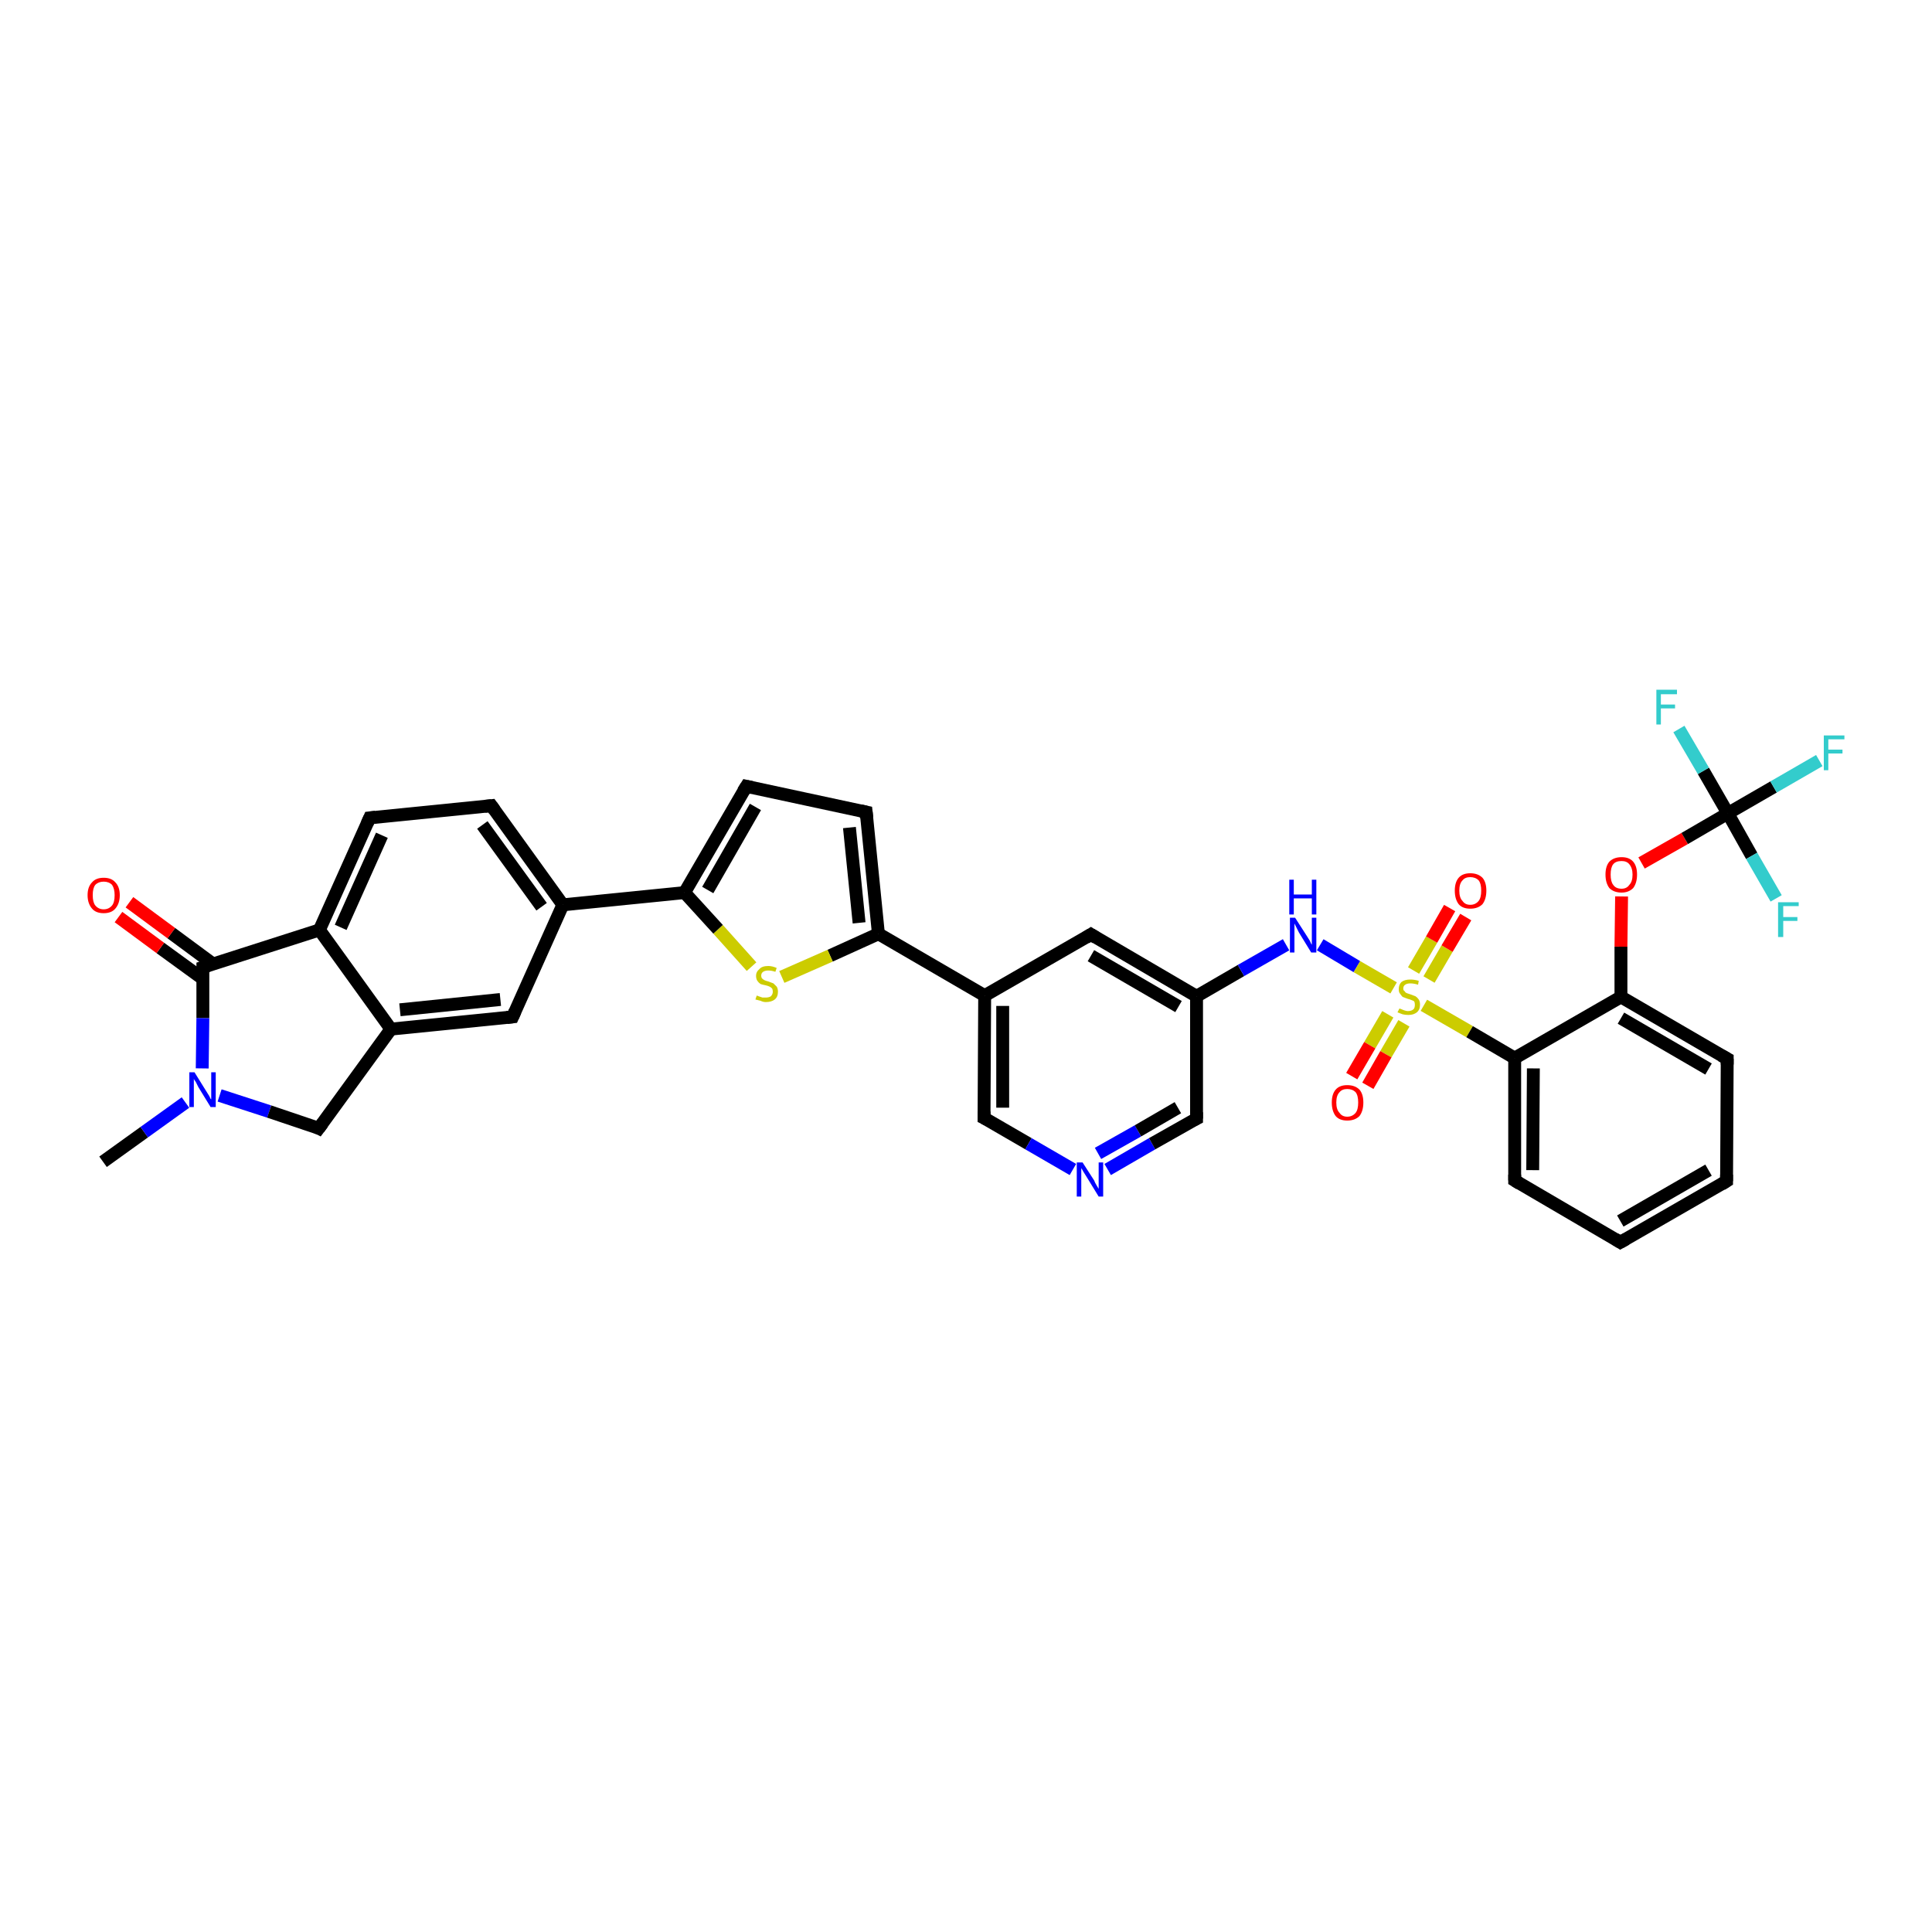 <?xml version='1.0' encoding='iso-8859-1'?>
<svg version='1.1' baseProfile='full'
              xmlns='http://www.w3.org/2000/svg'
                      xmlns:rdkit='http://www.rdkit.org/xml'
                      xmlns:xlink='http://www.w3.org/1999/xlink'
                  xml:space='preserve'
width='300px' height='300px' viewBox='0 0 300 300'>
<!-- END OF HEADER -->
<rect style='opacity:1.0;fill:#FFFFFF;stroke:none' width='300.0' height='300.0' x='0.0' y='0.0'> </rect>
<path class='bond-0 atom-0 atom-1' d='M 16.0,180.4 L 22.4,175.8' style='fill:none;fill-rule:evenodd;stroke:#000000;stroke-width:2.0px;stroke-linecap:butt;stroke-linejoin:miter;stroke-opacity:1' />
<path class='bond-0 atom-0 atom-1' d='M 22.4,175.8 L 28.8,171.2' style='fill:none;fill-rule:evenodd;stroke:#0000FF;stroke-width:2.0px;stroke-linecap:butt;stroke-linejoin:miter;stroke-opacity:1' />
<path class='bond-1 atom-1 atom-2' d='M 34.1,170.1 L 41.8,172.6' style='fill:none;fill-rule:evenodd;stroke:#0000FF;stroke-width:2.0px;stroke-linecap:butt;stroke-linejoin:miter;stroke-opacity:1' />
<path class='bond-1 atom-1 atom-2' d='M 41.8,172.6 L 49.5,175.2' style='fill:none;fill-rule:evenodd;stroke:#000000;stroke-width:2.0px;stroke-linecap:butt;stroke-linejoin:miter;stroke-opacity:1' />
<path class='bond-2 atom-2 atom-3' d='M 49.5,175.2 L 60.7,159.8' style='fill:none;fill-rule:evenodd;stroke:#000000;stroke-width:2.0px;stroke-linecap:butt;stroke-linejoin:miter;stroke-opacity:1' />
<path class='bond-3 atom-3 atom-4' d='M 60.7,159.8 L 79.6,157.9' style='fill:none;fill-rule:evenodd;stroke:#000000;stroke-width:2.0px;stroke-linecap:butt;stroke-linejoin:miter;stroke-opacity:1' />
<path class='bond-3 atom-3 atom-4' d='M 62.1,156.8 L 77.7,155.2' style='fill:none;fill-rule:evenodd;stroke:#000000;stroke-width:2.0px;stroke-linecap:butt;stroke-linejoin:miter;stroke-opacity:1' />
<path class='bond-4 atom-4 atom-5' d='M 79.6,157.9 L 87.4,140.5' style='fill:none;fill-rule:evenodd;stroke:#000000;stroke-width:2.0px;stroke-linecap:butt;stroke-linejoin:miter;stroke-opacity:1' />
<path class='bond-5 atom-5 atom-6' d='M 87.4,140.5 L 76.3,125.1' style='fill:none;fill-rule:evenodd;stroke:#000000;stroke-width:2.0px;stroke-linecap:butt;stroke-linejoin:miter;stroke-opacity:1' />
<path class='bond-5 atom-5 atom-6' d='M 84.1,140.8 L 74.9,128.1' style='fill:none;fill-rule:evenodd;stroke:#000000;stroke-width:2.0px;stroke-linecap:butt;stroke-linejoin:miter;stroke-opacity:1' />
<path class='bond-6 atom-6 atom-7' d='M 76.3,125.1 L 57.4,127.0' style='fill:none;fill-rule:evenodd;stroke:#000000;stroke-width:2.0px;stroke-linecap:butt;stroke-linejoin:miter;stroke-opacity:1' />
<path class='bond-7 atom-7 atom-8' d='M 57.4,127.0 L 49.6,144.4' style='fill:none;fill-rule:evenodd;stroke:#000000;stroke-width:2.0px;stroke-linecap:butt;stroke-linejoin:miter;stroke-opacity:1' />
<path class='bond-7 atom-7 atom-8' d='M 59.3,129.7 L 52.9,144.0' style='fill:none;fill-rule:evenodd;stroke:#000000;stroke-width:2.0px;stroke-linecap:butt;stroke-linejoin:miter;stroke-opacity:1' />
<path class='bond-8 atom-8 atom-9' d='M 49.6,144.4 L 31.5,150.2' style='fill:none;fill-rule:evenodd;stroke:#000000;stroke-width:2.0px;stroke-linecap:butt;stroke-linejoin:miter;stroke-opacity:1' />
<path class='bond-9 atom-9 atom-10' d='M 33.1,149.7 L 26.6,144.9' style='fill:none;fill-rule:evenodd;stroke:#000000;stroke-width:2.0px;stroke-linecap:butt;stroke-linejoin:miter;stroke-opacity:1' />
<path class='bond-9 atom-9 atom-10' d='M 26.6,144.9 L 20.1,140.1' style='fill:none;fill-rule:evenodd;stroke:#FF0000;stroke-width:2.0px;stroke-linecap:butt;stroke-linejoin:miter;stroke-opacity:1' />
<path class='bond-9 atom-9 atom-10' d='M 31.5,152.0 L 24.9,147.2' style='fill:none;fill-rule:evenodd;stroke:#000000;stroke-width:2.0px;stroke-linecap:butt;stroke-linejoin:miter;stroke-opacity:1' />
<path class='bond-9 atom-9 atom-10' d='M 24.9,147.2 L 18.4,142.4' style='fill:none;fill-rule:evenodd;stroke:#FF0000;stroke-width:2.0px;stroke-linecap:butt;stroke-linejoin:miter;stroke-opacity:1' />
<path class='bond-10 atom-5 atom-11' d='M 87.4,140.5 L 106.3,138.6' style='fill:none;fill-rule:evenodd;stroke:#000000;stroke-width:2.0px;stroke-linecap:butt;stroke-linejoin:miter;stroke-opacity:1' />
<path class='bond-11 atom-11 atom-12' d='M 106.3,138.6 L 115.9,122.1' style='fill:none;fill-rule:evenodd;stroke:#000000;stroke-width:2.0px;stroke-linecap:butt;stroke-linejoin:miter;stroke-opacity:1' />
<path class='bond-11 atom-11 atom-12' d='M 109.9,138.2 L 117.3,125.3' style='fill:none;fill-rule:evenodd;stroke:#000000;stroke-width:2.0px;stroke-linecap:butt;stroke-linejoin:miter;stroke-opacity:1' />
<path class='bond-12 atom-12 atom-13' d='M 115.9,122.1 L 134.5,126.1' style='fill:none;fill-rule:evenodd;stroke:#000000;stroke-width:2.0px;stroke-linecap:butt;stroke-linejoin:miter;stroke-opacity:1' />
<path class='bond-13 atom-13 atom-14' d='M 134.5,126.1 L 136.4,145.0' style='fill:none;fill-rule:evenodd;stroke:#000000;stroke-width:2.0px;stroke-linecap:butt;stroke-linejoin:miter;stroke-opacity:1' />
<path class='bond-13 atom-13 atom-14' d='M 131.9,128.5 L 133.4,143.3' style='fill:none;fill-rule:evenodd;stroke:#000000;stroke-width:2.0px;stroke-linecap:butt;stroke-linejoin:miter;stroke-opacity:1' />
<path class='bond-14 atom-14 atom-15' d='M 136.4,145.0 L 128.9,148.4' style='fill:none;fill-rule:evenodd;stroke:#000000;stroke-width:2.0px;stroke-linecap:butt;stroke-linejoin:miter;stroke-opacity:1' />
<path class='bond-14 atom-14 atom-15' d='M 128.9,148.4 L 121.4,151.7' style='fill:none;fill-rule:evenodd;stroke:#CCCC00;stroke-width:2.0px;stroke-linecap:butt;stroke-linejoin:miter;stroke-opacity:1' />
<path class='bond-15 atom-14 atom-16' d='M 136.4,145.0 L 152.9,154.6' style='fill:none;fill-rule:evenodd;stroke:#000000;stroke-width:2.0px;stroke-linecap:butt;stroke-linejoin:miter;stroke-opacity:1' />
<path class='bond-16 atom-16 atom-17' d='M 152.9,154.6 L 152.8,173.6' style='fill:none;fill-rule:evenodd;stroke:#000000;stroke-width:2.0px;stroke-linecap:butt;stroke-linejoin:miter;stroke-opacity:1' />
<path class='bond-16 atom-16 atom-17' d='M 155.7,156.2 L 155.7,172.0' style='fill:none;fill-rule:evenodd;stroke:#000000;stroke-width:2.0px;stroke-linecap:butt;stroke-linejoin:miter;stroke-opacity:1' />
<path class='bond-17 atom-17 atom-18' d='M 152.8,173.6 L 159.7,177.6' style='fill:none;fill-rule:evenodd;stroke:#000000;stroke-width:2.0px;stroke-linecap:butt;stroke-linejoin:miter;stroke-opacity:1' />
<path class='bond-17 atom-17 atom-18' d='M 159.7,177.6 L 166.6,181.6' style='fill:none;fill-rule:evenodd;stroke:#0000FF;stroke-width:2.0px;stroke-linecap:butt;stroke-linejoin:miter;stroke-opacity:1' />
<path class='bond-18 atom-18 atom-19' d='M 172.0,181.6 L 178.9,177.6' style='fill:none;fill-rule:evenodd;stroke:#0000FF;stroke-width:2.0px;stroke-linecap:butt;stroke-linejoin:miter;stroke-opacity:1' />
<path class='bond-18 atom-18 atom-19' d='M 178.9,177.6 L 185.8,173.7' style='fill:none;fill-rule:evenodd;stroke:#000000;stroke-width:2.0px;stroke-linecap:butt;stroke-linejoin:miter;stroke-opacity:1' />
<path class='bond-18 atom-18 atom-19' d='M 170.5,179.1 L 176.7,175.6' style='fill:none;fill-rule:evenodd;stroke:#0000FF;stroke-width:2.0px;stroke-linecap:butt;stroke-linejoin:miter;stroke-opacity:1' />
<path class='bond-18 atom-18 atom-19' d='M 176.7,175.6 L 182.9,172.0' style='fill:none;fill-rule:evenodd;stroke:#000000;stroke-width:2.0px;stroke-linecap:butt;stroke-linejoin:miter;stroke-opacity:1' />
<path class='bond-19 atom-19 atom-20' d='M 185.8,173.7 L 185.8,154.7' style='fill:none;fill-rule:evenodd;stroke:#000000;stroke-width:2.0px;stroke-linecap:butt;stroke-linejoin:miter;stroke-opacity:1' />
<path class='bond-20 atom-20 atom-21' d='M 185.8,154.7 L 192.7,150.7' style='fill:none;fill-rule:evenodd;stroke:#000000;stroke-width:2.0px;stroke-linecap:butt;stroke-linejoin:miter;stroke-opacity:1' />
<path class='bond-20 atom-20 atom-21' d='M 192.7,150.7 L 199.7,146.7' style='fill:none;fill-rule:evenodd;stroke:#0000FF;stroke-width:2.0px;stroke-linecap:butt;stroke-linejoin:miter;stroke-opacity:1' />
<path class='bond-21 atom-21 atom-22' d='M 205.0,146.7 L 210.7,150.1' style='fill:none;fill-rule:evenodd;stroke:#0000FF;stroke-width:2.0px;stroke-linecap:butt;stroke-linejoin:miter;stroke-opacity:1' />
<path class='bond-21 atom-21 atom-22' d='M 210.7,150.1 L 216.4,153.4' style='fill:none;fill-rule:evenodd;stroke:#CCCC00;stroke-width:2.0px;stroke-linecap:butt;stroke-linejoin:miter;stroke-opacity:1' />
<path class='bond-22 atom-22 atom-23' d='M 215.5,157.5 L 212.7,162.3' style='fill:none;fill-rule:evenodd;stroke:#CCCC00;stroke-width:2.0px;stroke-linecap:butt;stroke-linejoin:miter;stroke-opacity:1' />
<path class='bond-22 atom-22 atom-23' d='M 212.7,162.3 L 209.9,167.1' style='fill:none;fill-rule:evenodd;stroke:#FF0000;stroke-width:2.0px;stroke-linecap:butt;stroke-linejoin:miter;stroke-opacity:1' />
<path class='bond-22 atom-22 atom-23' d='M 218.0,158.9 L 215.2,163.7' style='fill:none;fill-rule:evenodd;stroke:#CCCC00;stroke-width:2.0px;stroke-linecap:butt;stroke-linejoin:miter;stroke-opacity:1' />
<path class='bond-22 atom-22 atom-23' d='M 215.2,163.7 L 212.4,168.6' style='fill:none;fill-rule:evenodd;stroke:#FF0000;stroke-width:2.0px;stroke-linecap:butt;stroke-linejoin:miter;stroke-opacity:1' />
<path class='bond-23 atom-22 atom-24' d='M 221.9,152.1 L 224.7,147.3' style='fill:none;fill-rule:evenodd;stroke:#CCCC00;stroke-width:2.0px;stroke-linecap:butt;stroke-linejoin:miter;stroke-opacity:1' />
<path class='bond-23 atom-22 atom-24' d='M 224.7,147.3 L 227.6,142.4' style='fill:none;fill-rule:evenodd;stroke:#FF0000;stroke-width:2.0px;stroke-linecap:butt;stroke-linejoin:miter;stroke-opacity:1' />
<path class='bond-23 atom-22 atom-24' d='M 219.5,150.7 L 222.3,145.9' style='fill:none;fill-rule:evenodd;stroke:#CCCC00;stroke-width:2.0px;stroke-linecap:butt;stroke-linejoin:miter;stroke-opacity:1' />
<path class='bond-23 atom-22 atom-24' d='M 222.3,145.9 L 225.1,141.0' style='fill:none;fill-rule:evenodd;stroke:#FF0000;stroke-width:2.0px;stroke-linecap:butt;stroke-linejoin:miter;stroke-opacity:1' />
<path class='bond-24 atom-22 atom-25' d='M 221.1,156.1 L 228.2,160.2' style='fill:none;fill-rule:evenodd;stroke:#CCCC00;stroke-width:2.0px;stroke-linecap:butt;stroke-linejoin:miter;stroke-opacity:1' />
<path class='bond-24 atom-22 atom-25' d='M 228.2,160.2 L 235.2,164.3' style='fill:none;fill-rule:evenodd;stroke:#000000;stroke-width:2.0px;stroke-linecap:butt;stroke-linejoin:miter;stroke-opacity:1' />
<path class='bond-25 atom-25 atom-26' d='M 235.2,164.3 L 235.2,183.3' style='fill:none;fill-rule:evenodd;stroke:#000000;stroke-width:2.0px;stroke-linecap:butt;stroke-linejoin:miter;stroke-opacity:1' />
<path class='bond-25 atom-25 atom-26' d='M 238.1,165.9 L 238.0,181.7' style='fill:none;fill-rule:evenodd;stroke:#000000;stroke-width:2.0px;stroke-linecap:butt;stroke-linejoin:miter;stroke-opacity:1' />
<path class='bond-26 atom-26 atom-27' d='M 235.2,183.3 L 251.6,192.9' style='fill:none;fill-rule:evenodd;stroke:#000000;stroke-width:2.0px;stroke-linecap:butt;stroke-linejoin:miter;stroke-opacity:1' />
<path class='bond-27 atom-27 atom-28' d='M 251.6,192.9 L 268.1,183.4' style='fill:none;fill-rule:evenodd;stroke:#000000;stroke-width:2.0px;stroke-linecap:butt;stroke-linejoin:miter;stroke-opacity:1' />
<path class='bond-27 atom-27 atom-28' d='M 251.6,189.6 L 265.3,181.7' style='fill:none;fill-rule:evenodd;stroke:#000000;stroke-width:2.0px;stroke-linecap:butt;stroke-linejoin:miter;stroke-opacity:1' />
<path class='bond-28 atom-28 atom-29' d='M 268.1,183.4 L 268.2,164.4' style='fill:none;fill-rule:evenodd;stroke:#000000;stroke-width:2.0px;stroke-linecap:butt;stroke-linejoin:miter;stroke-opacity:1' />
<path class='bond-29 atom-29 atom-30' d='M 268.2,164.4 L 251.7,154.8' style='fill:none;fill-rule:evenodd;stroke:#000000;stroke-width:2.0px;stroke-linecap:butt;stroke-linejoin:miter;stroke-opacity:1' />
<path class='bond-29 atom-29 atom-30' d='M 265.3,166.0 L 251.7,158.1' style='fill:none;fill-rule:evenodd;stroke:#000000;stroke-width:2.0px;stroke-linecap:butt;stroke-linejoin:miter;stroke-opacity:1' />
<path class='bond-30 atom-30 atom-31' d='M 251.7,154.8 L 251.7,147.0' style='fill:none;fill-rule:evenodd;stroke:#000000;stroke-width:2.0px;stroke-linecap:butt;stroke-linejoin:miter;stroke-opacity:1' />
<path class='bond-30 atom-30 atom-31' d='M 251.7,147.0 L 251.8,139.2' style='fill:none;fill-rule:evenodd;stroke:#FF0000;stroke-width:2.0px;stroke-linecap:butt;stroke-linejoin:miter;stroke-opacity:1' />
<path class='bond-31 atom-31 atom-32' d='M 254.9,134.0 L 261.6,130.2' style='fill:none;fill-rule:evenodd;stroke:#FF0000;stroke-width:2.0px;stroke-linecap:butt;stroke-linejoin:miter;stroke-opacity:1' />
<path class='bond-31 atom-31 atom-32' d='M 261.6,130.2 L 268.3,126.3' style='fill:none;fill-rule:evenodd;stroke:#000000;stroke-width:2.0px;stroke-linecap:butt;stroke-linejoin:miter;stroke-opacity:1' />
<path class='bond-32 atom-32 atom-33' d='M 268.3,126.3 L 275.4,122.2' style='fill:none;fill-rule:evenodd;stroke:#000000;stroke-width:2.0px;stroke-linecap:butt;stroke-linejoin:miter;stroke-opacity:1' />
<path class='bond-32 atom-32 atom-33' d='M 275.4,122.2 L 282.5,118.1' style='fill:none;fill-rule:evenodd;stroke:#33CCCC;stroke-width:2.0px;stroke-linecap:butt;stroke-linejoin:miter;stroke-opacity:1' />
<path class='bond-33 atom-32 atom-34' d='M 268.3,126.3 L 264.5,119.7' style='fill:none;fill-rule:evenodd;stroke:#000000;stroke-width:2.0px;stroke-linecap:butt;stroke-linejoin:miter;stroke-opacity:1' />
<path class='bond-33 atom-32 atom-34' d='M 264.5,119.7 L 260.7,113.2' style='fill:none;fill-rule:evenodd;stroke:#33CCCC;stroke-width:2.0px;stroke-linecap:butt;stroke-linejoin:miter;stroke-opacity:1' />
<path class='bond-34 atom-32 atom-35' d='M 268.3,126.3 L 272.0,132.9' style='fill:none;fill-rule:evenodd;stroke:#000000;stroke-width:2.0px;stroke-linecap:butt;stroke-linejoin:miter;stroke-opacity:1' />
<path class='bond-34 atom-32 atom-35' d='M 272.0,132.9 L 275.8,139.5' style='fill:none;fill-rule:evenodd;stroke:#33CCCC;stroke-width:2.0px;stroke-linecap:butt;stroke-linejoin:miter;stroke-opacity:1' />
<path class='bond-35 atom-20 atom-36' d='M 185.8,154.7 L 169.4,145.1' style='fill:none;fill-rule:evenodd;stroke:#000000;stroke-width:2.0px;stroke-linecap:butt;stroke-linejoin:miter;stroke-opacity:1' />
<path class='bond-35 atom-20 atom-36' d='M 183.0,156.3 L 169.4,148.4' style='fill:none;fill-rule:evenodd;stroke:#000000;stroke-width:2.0px;stroke-linecap:butt;stroke-linejoin:miter;stroke-opacity:1' />
<path class='bond-36 atom-9 atom-1' d='M 31.5,150.2 L 31.5,158.1' style='fill:none;fill-rule:evenodd;stroke:#000000;stroke-width:2.0px;stroke-linecap:butt;stroke-linejoin:miter;stroke-opacity:1' />
<path class='bond-36 atom-9 atom-1' d='M 31.5,158.1 L 31.4,165.9' style='fill:none;fill-rule:evenodd;stroke:#0000FF;stroke-width:2.0px;stroke-linecap:butt;stroke-linejoin:miter;stroke-opacity:1' />
<path class='bond-37 atom-15 atom-11' d='M 116.7,150.1 L 111.5,144.3' style='fill:none;fill-rule:evenodd;stroke:#CCCC00;stroke-width:2.0px;stroke-linecap:butt;stroke-linejoin:miter;stroke-opacity:1' />
<path class='bond-37 atom-15 atom-11' d='M 111.5,144.3 L 106.3,138.6' style='fill:none;fill-rule:evenodd;stroke:#000000;stroke-width:2.0px;stroke-linecap:butt;stroke-linejoin:miter;stroke-opacity:1' />
<path class='bond-38 atom-36 atom-16' d='M 169.4,145.1 L 152.9,154.6' style='fill:none;fill-rule:evenodd;stroke:#000000;stroke-width:2.0px;stroke-linecap:butt;stroke-linejoin:miter;stroke-opacity:1' />
<path class='bond-39 atom-8 atom-3' d='M 49.6,144.4 L 60.7,159.8' style='fill:none;fill-rule:evenodd;stroke:#000000;stroke-width:2.0px;stroke-linecap:butt;stroke-linejoin:miter;stroke-opacity:1' />
<path class='bond-40 atom-30 atom-25' d='M 251.7,154.8 L 235.2,164.3' style='fill:none;fill-rule:evenodd;stroke:#000000;stroke-width:2.0px;stroke-linecap:butt;stroke-linejoin:miter;stroke-opacity:1' />
<path d='M 49.1,175.0 L 49.5,175.2 L 50.1,174.4' style='fill:none;stroke:#000000;stroke-width:2.0px;stroke-linecap:butt;stroke-linejoin:miter;stroke-opacity:1;' />
<path d='M 78.7,158.0 L 79.6,157.9 L 80.0,157.0' style='fill:none;stroke:#000000;stroke-width:2.0px;stroke-linecap:butt;stroke-linejoin:miter;stroke-opacity:1;' />
<path d='M 76.8,125.8 L 76.3,125.1 L 75.3,125.2' style='fill:none;stroke:#000000;stroke-width:2.0px;stroke-linecap:butt;stroke-linejoin:miter;stroke-opacity:1;' />
<path d='M 58.3,126.9 L 57.4,127.0 L 57.0,127.9' style='fill:none;stroke:#000000;stroke-width:2.0px;stroke-linecap:butt;stroke-linejoin:miter;stroke-opacity:1;' />
<path d='M 32.4,149.9 L 31.5,150.2 L 31.5,150.6' style='fill:none;stroke:#000000;stroke-width:2.0px;stroke-linecap:butt;stroke-linejoin:miter;stroke-opacity:1;' />
<path d='M 115.4,122.9 L 115.9,122.1 L 116.8,122.3' style='fill:none;stroke:#000000;stroke-width:2.0px;stroke-linecap:butt;stroke-linejoin:miter;stroke-opacity:1;' />
<path d='M 133.6,125.9 L 134.5,126.1 L 134.6,127.0' style='fill:none;stroke:#000000;stroke-width:2.0px;stroke-linecap:butt;stroke-linejoin:miter;stroke-opacity:1;' />
<path d='M 152.8,172.6 L 152.8,173.6 L 153.2,173.8' style='fill:none;stroke:#000000;stroke-width:2.0px;stroke-linecap:butt;stroke-linejoin:miter;stroke-opacity:1;' />
<path d='M 185.4,173.9 L 185.8,173.7 L 185.8,172.7' style='fill:none;stroke:#000000;stroke-width:2.0px;stroke-linecap:butt;stroke-linejoin:miter;stroke-opacity:1;' />
<path d='M 235.2,182.4 L 235.2,183.3 L 236.0,183.8' style='fill:none;stroke:#000000;stroke-width:2.0px;stroke-linecap:butt;stroke-linejoin:miter;stroke-opacity:1;' />
<path d='M 250.8,192.4 L 251.6,192.9 L 252.5,192.4' style='fill:none;stroke:#000000;stroke-width:2.0px;stroke-linecap:butt;stroke-linejoin:miter;stroke-opacity:1;' />
<path d='M 267.3,183.9 L 268.1,183.4 L 268.1,182.4' style='fill:none;stroke:#000000;stroke-width:2.0px;stroke-linecap:butt;stroke-linejoin:miter;stroke-opacity:1;' />
<path d='M 268.2,165.3 L 268.2,164.4 L 267.3,163.9' style='fill:none;stroke:#000000;stroke-width:2.0px;stroke-linecap:butt;stroke-linejoin:miter;stroke-opacity:1;' />
<path d='M 170.2,145.6 L 169.4,145.1 L 168.6,145.6' style='fill:none;stroke:#000000;stroke-width:2.0px;stroke-linecap:butt;stroke-linejoin:miter;stroke-opacity:1;' />
<path class='atom-1' d='M 30.2 166.5
L 32.0 169.4
Q 32.2 169.7, 32.5 170.2
Q 32.7 170.7, 32.8 170.7
L 32.8 166.5
L 33.5 166.5
L 33.5 171.9
L 32.7 171.9
L 30.8 168.8
Q 30.6 168.4, 30.4 168.0
Q 30.1 167.6, 30.1 167.5
L 30.1 171.9
L 29.4 171.9
L 29.4 166.5
L 30.2 166.5
' fill='#0000FF'/>
<path class='atom-10' d='M 13.6 139.0
Q 13.6 137.7, 14.3 137.0
Q 14.9 136.3, 16.1 136.3
Q 17.3 136.3, 17.9 137.0
Q 18.6 137.7, 18.6 139.0
Q 18.6 140.3, 17.9 141.1
Q 17.3 141.8, 16.1 141.8
Q 14.9 141.8, 14.3 141.1
Q 13.6 140.3, 13.6 139.0
M 16.1 141.2
Q 16.9 141.2, 17.4 140.6
Q 17.8 140.1, 17.8 139.0
Q 17.8 138.0, 17.4 137.4
Q 16.9 136.9, 16.1 136.9
Q 15.3 136.9, 14.8 137.4
Q 14.4 137.9, 14.4 139.0
Q 14.4 140.1, 14.8 140.6
Q 15.3 141.2, 16.1 141.2
' fill='#FF0000'/>
<path class='atom-15' d='M 117.5 154.6
Q 117.6 154.6, 117.8 154.7
Q 118.1 154.8, 118.4 154.9
Q 118.6 154.9, 118.9 154.9
Q 119.4 154.9, 119.7 154.7
Q 120.0 154.4, 120.0 154.0
Q 120.0 153.7, 119.9 153.5
Q 119.7 153.3, 119.5 153.2
Q 119.3 153.1, 118.9 153.0
Q 118.4 152.9, 118.1 152.8
Q 117.8 152.6, 117.6 152.3
Q 117.4 152.0, 117.4 151.5
Q 117.4 150.9, 117.9 150.5
Q 118.3 150.0, 119.3 150.0
Q 119.9 150.0, 120.6 150.3
L 120.4 150.9
Q 119.8 150.7, 119.3 150.7
Q 118.8 150.7, 118.5 150.9
Q 118.2 151.1, 118.2 151.5
Q 118.2 151.7, 118.3 151.9
Q 118.5 152.1, 118.7 152.2
Q 118.9 152.3, 119.3 152.4
Q 119.8 152.6, 120.1 152.7
Q 120.3 152.9, 120.6 153.2
Q 120.8 153.5, 120.8 154.0
Q 120.8 154.8, 120.3 155.2
Q 119.8 155.6, 118.9 155.6
Q 118.5 155.6, 118.1 155.4
Q 117.7 155.3, 117.3 155.2
L 117.5 154.6
' fill='#CCCC00'/>
<path class='atom-18' d='M 168.1 180.5
L 169.9 183.3
Q 170.0 183.6, 170.3 184.1
Q 170.6 184.6, 170.6 184.6
L 170.6 180.5
L 171.3 180.5
L 171.3 185.8
L 170.6 185.8
L 168.7 182.7
Q 168.5 182.4, 168.2 181.9
Q 168.0 181.5, 167.9 181.4
L 167.9 185.8
L 167.2 185.8
L 167.2 180.5
L 168.1 180.5
' fill='#0000FF'/>
<path class='atom-21' d='M 201.1 142.5
L 202.9 145.3
Q 203.1 145.6, 203.4 146.1
Q 203.6 146.6, 203.7 146.7
L 203.7 142.5
L 204.4 142.5
L 204.4 147.9
L 203.6 147.9
L 201.7 144.8
Q 201.5 144.4, 201.3 144.0
Q 201.1 143.6, 201.0 143.4
L 201.0 147.9
L 200.3 147.9
L 200.3 142.5
L 201.1 142.5
' fill='#0000FF'/>
<path class='atom-21' d='M 200.2 136.6
L 200.9 136.6
L 200.9 138.9
L 203.7 138.9
L 203.7 136.6
L 204.4 136.6
L 204.4 142.0
L 203.7 142.0
L 203.7 139.5
L 200.9 139.5
L 200.9 142.0
L 200.2 142.0
L 200.2 136.6
' fill='#0000FF'/>
<path class='atom-22' d='M 217.3 156.6
Q 217.3 156.6, 217.6 156.7
Q 217.8 156.8, 218.1 156.9
Q 218.4 157.0, 218.6 157.0
Q 219.2 157.0, 219.5 156.7
Q 219.7 156.5, 219.7 156.0
Q 219.7 155.7, 219.6 155.5
Q 219.5 155.4, 219.2 155.3
Q 219.0 155.2, 218.6 155.1
Q 218.1 154.9, 217.8 154.8
Q 217.6 154.6, 217.4 154.3
Q 217.2 154.1, 217.2 153.6
Q 217.2 152.9, 217.6 152.5
Q 218.1 152.1, 219.0 152.1
Q 219.6 152.1, 220.3 152.3
L 220.2 152.9
Q 219.5 152.7, 219.0 152.7
Q 218.5 152.7, 218.2 152.9
Q 217.9 153.1, 217.9 153.5
Q 217.9 153.8, 218.1 153.9
Q 218.2 154.1, 218.4 154.2
Q 218.7 154.3, 219.0 154.4
Q 219.5 154.6, 219.8 154.7
Q 220.1 154.9, 220.3 155.2
Q 220.5 155.5, 220.5 156.0
Q 220.5 156.8, 220.0 157.2
Q 219.5 157.6, 218.7 157.6
Q 218.2 157.6, 217.8 157.5
Q 217.5 157.4, 217.0 157.2
L 217.3 156.6
' fill='#CCCC00'/>
<path class='atom-23' d='M 206.8 171.2
Q 206.8 169.9, 207.4 169.2
Q 208.0 168.5, 209.2 168.5
Q 210.4 168.5, 211.1 169.2
Q 211.7 169.9, 211.7 171.2
Q 211.7 172.5, 211.1 173.3
Q 210.4 174.0, 209.2 174.0
Q 208.0 174.0, 207.4 173.3
Q 206.8 172.5, 206.8 171.2
M 209.2 173.4
Q 210.0 173.4, 210.5 172.8
Q 210.9 172.3, 210.9 171.2
Q 210.9 170.1, 210.5 169.6
Q 210.0 169.1, 209.2 169.1
Q 208.4 169.1, 208.0 169.6
Q 207.5 170.1, 207.5 171.2
Q 207.5 172.3, 208.0 172.8
Q 208.4 173.4, 209.2 173.4
' fill='#FF0000'/>
<path class='atom-24' d='M 225.9 138.3
Q 225.9 137.0, 226.5 136.3
Q 227.1 135.6, 228.3 135.6
Q 229.5 135.6, 230.2 136.3
Q 230.8 137.0, 230.8 138.3
Q 230.8 139.6, 230.2 140.4
Q 229.5 141.1, 228.3 141.1
Q 227.1 141.1, 226.5 140.4
Q 225.9 139.6, 225.9 138.3
M 228.3 140.5
Q 229.1 140.5, 229.6 139.9
Q 230.0 139.4, 230.0 138.3
Q 230.0 137.2, 229.6 136.7
Q 229.1 136.2, 228.3 136.2
Q 227.5 136.2, 227.1 136.7
Q 226.6 137.2, 226.6 138.3
Q 226.6 139.4, 227.1 139.9
Q 227.5 140.5, 228.3 140.5
' fill='#FF0000'/>
<path class='atom-31' d='M 249.3 135.8
Q 249.3 134.5, 249.9 133.8
Q 250.6 133.1, 251.8 133.1
Q 253.0 133.1, 253.6 133.8
Q 254.2 134.5, 254.2 135.8
Q 254.2 137.1, 253.6 137.9
Q 252.9 138.6, 251.8 138.6
Q 250.6 138.6, 249.9 137.9
Q 249.3 137.1, 249.3 135.8
M 251.8 138.0
Q 252.6 138.0, 253.0 137.4
Q 253.5 136.9, 253.5 135.8
Q 253.5 134.8, 253.0 134.2
Q 252.6 133.7, 251.8 133.7
Q 250.9 133.7, 250.5 134.2
Q 250.1 134.7, 250.1 135.8
Q 250.1 136.9, 250.5 137.4
Q 250.9 138.0, 251.8 138.0
' fill='#FF0000'/>
<path class='atom-33' d='M 283.2 114.2
L 286.4 114.2
L 286.4 114.8
L 283.9 114.8
L 283.9 116.4
L 286.1 116.4
L 286.1 117.0
L 283.9 117.0
L 283.9 119.6
L 283.2 119.6
L 283.2 114.2
' fill='#33CCCC'/>
<path class='atom-34' d='M 257.2 107.1
L 260.4 107.1
L 260.4 107.8
L 257.9 107.8
L 257.9 109.4
L 260.1 109.4
L 260.1 110.0
L 257.9 110.0
L 257.9 112.5
L 257.2 112.5
L 257.2 107.1
' fill='#33CCCC'/>
<path class='atom-35' d='M 276.1 140.1
L 279.3 140.1
L 279.3 140.7
L 276.9 140.7
L 276.9 142.4
L 279.1 142.4
L 279.1 143.0
L 276.9 143.0
L 276.9 145.5
L 276.1 145.5
L 276.1 140.1
' fill='#33CCCC'/>
</svg>
